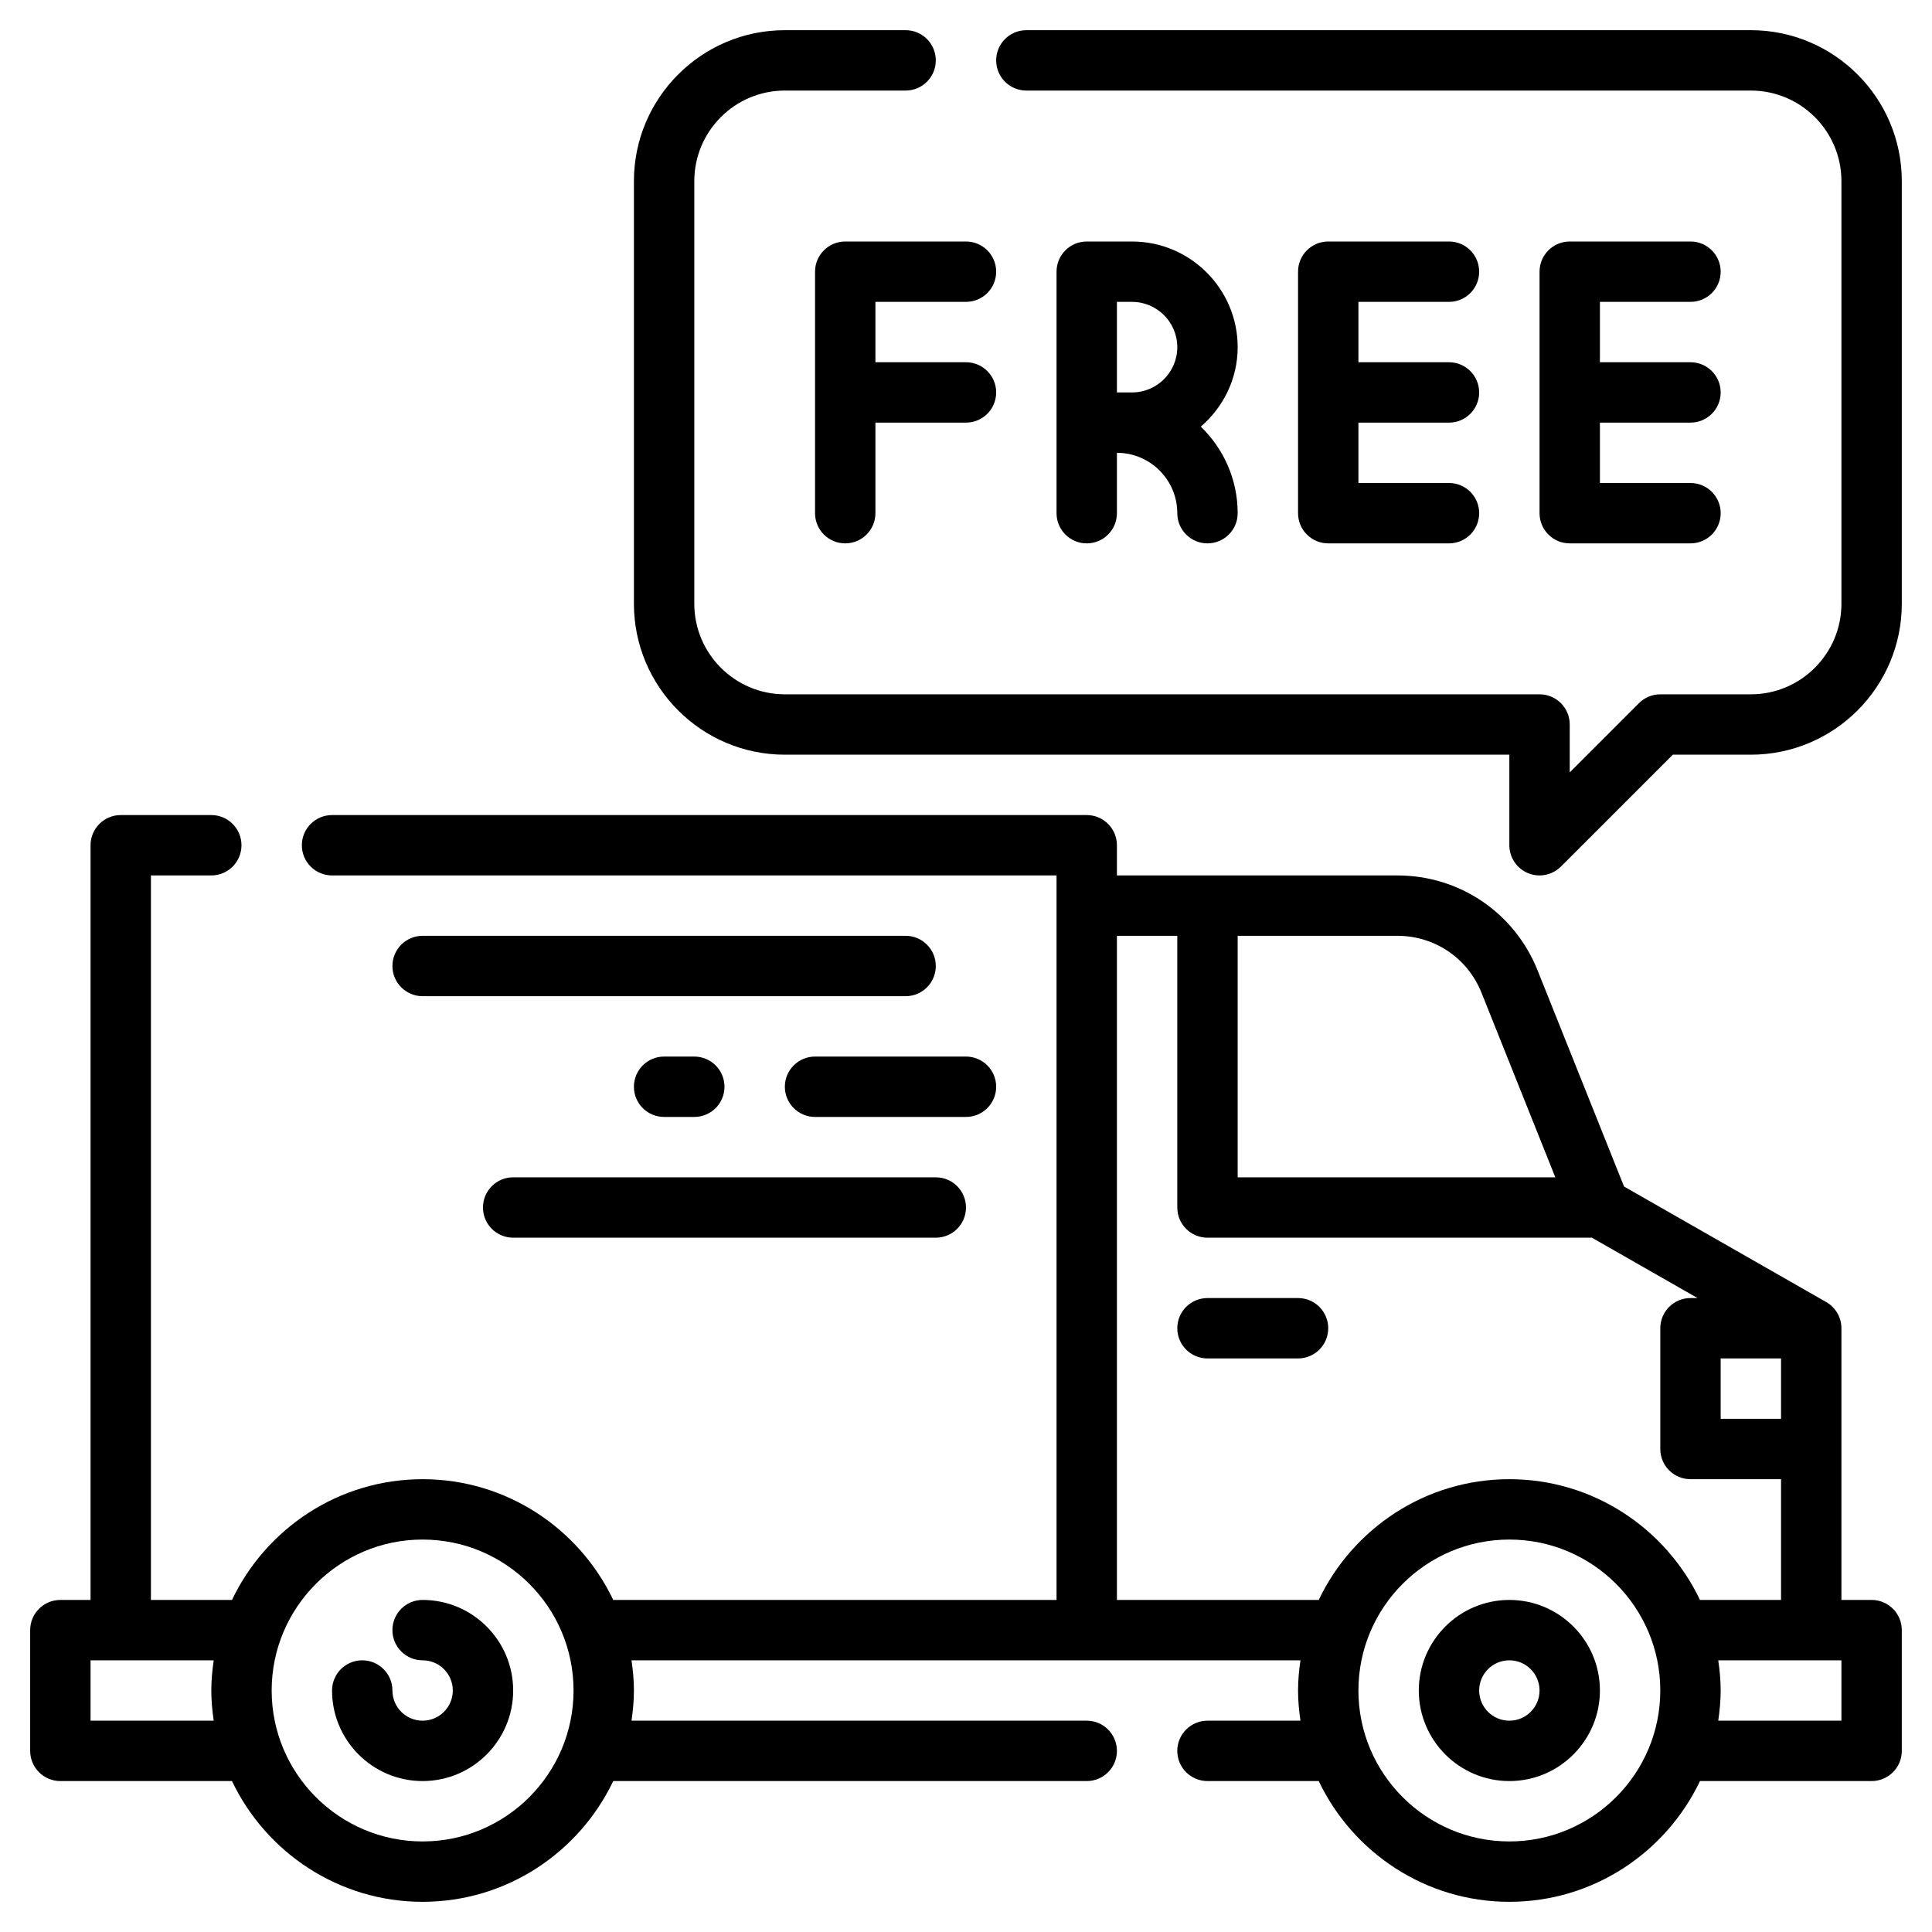 <svg height="512" viewBox="0 0 512 512" width="512" xmlns="http://www.w3.org/2000/svg"><g id="a`"><g><path d="m495.995 424h-8v-72c0-2.867-1.539-5.523-4.031-6.945l-53.578-30.617-22.914-57.289c-6.113-15.281-20.691-25.148-37.141-25.148h-74.336v-8c0-4.422-3.582-8-8-8h-200c-4.418 0-8 3.578-8 8s3.582 8 8 8h192v192h-117.481c-9.011-18.885-28.237-32-50.519-32s-41.508 13.115-50.519 32h-21.481v-192.001h16c4.418 0 8-3.578 8-8s-3.582-8-8-8h-24c-4.418 0-8 3.578-8 8v200h-8c-4.418 0-8 3.578-8 8v32c0 4.422 3.582 8 8 8h45.481c9.011 18.885 28.237 32 50.519 32s41.508-13.115 50.519-32h125.481c4.418 0 8-3.578 8-8s-3.582-8-8-8h-120.639c.377-2.62.639-5.277.639-8s-.262-5.38-.639-8h177.278c-.377 2.62-.639 5.277-.639 8s.262 5.38.639 8h-24.639c-4.418 0-8 3.578-8 8s3.582 8 8 8h29.481c9.011 18.885 28.237 32 50.519 32s41.508-13.115 50.519-32h45.481c4.418 0 8-3.578 8-8v-32c0-4.422-3.582-8-8-8zm-472 32v-16h32.64c-.377 2.62-.639 5.277-.639 8s.262 5.38.639 8zm88 32c-22.055 0-40-17.945-40-40s17.945-40 40-40 40 17.945 40 40-17.945 40-40 40zm344-128h16v16h-16zm-63.383-96.914 19.565 48.914h-84.183v-64h42.336c9.871 0 18.617 5.922 22.281 15.086zm-96.617 160.914v-176h16v72c0 4.422 3.582 8 8 8h101.877l28.001 16h-1.878c-4.418 0-8 3.578-8 8v32c0 4.422 3.582 8 8 8h24v32h-21.481c-9.011-18.885-28.237-32-50.519-32s-41.508 13.115-50.519 32zm104 64c-22.055 0-40-17.945-40-40s17.945-40 40-40 40 17.945 40 40-17.945 40-40 40zm88-32h-32.639c.377-2.62.639-5.277.639-8s-.262-5.38-.639-8h32.639z"/><path d="m111.995 424c-4.418 0-8 3.578-8 8s3.582 8 8 8 8 3.586 8 8-3.59 8-8 8-8-3.586-8-8-3.582-8-8-8-8 3.578-8 8c0 13.234 10.766 24 24 24s24-10.766 24-24-10.766-24-24-24z"/><path d="m399.995 424c-13.234 0-24 10.766-24 24s10.766 24 24 24 24-10.766 24-24-10.766-24-24-24zm0 32c-4.41 0-8-3.586-8-8s3.59-8 8-8 8 3.586 8 8-3.59 8-8 8z"/><path d="m239.995 248h-128c-4.418 0-8 3.578-8 8s3.582 8 8 8h128c4.418 0 8-3.578 8-8s-3.582-8-8-8z"/><path d="m263.995 288c0-4.422-3.582-8-8-8h-40c-4.418 0-8 3.578-8 8s3.582 8 8 8h40c4.418 0 8-3.578 8-8z"/><path d="m127.995 320c0 4.422 3.582 8 8 8h112c4.418 0 8-3.578 8-8s-3.582-8-8-8h-112c-4.418 0-8 3.578-8 8z"/><path d="m183.995 296c4.418 0 8-3.578 8-8s-3.582-8-8-8h-8c-4.418 0-8 3.578-8 8s3.582 8 8 8z"/><path d="m343.995 344h-24c-4.418 0-8 3.578-8 8s3.582 8 8 8h24c4.418 0 8-3.578 8-8s-3.582-8-8-8z"/><path d="m463.995 8h-192c-4.418 0-8 3.578-8 8s3.582 8 8 8h192c13.234 0 24 10.766 24 24v112c0 13.234-10.766 24-24 24h-24c-2.121 0-4.156.844-5.656 2.344l-18.344 18.344v-12.688c0-4.422-3.582-8-8-8h-200c-13.234 0-24-10.766-24-24v-112c0-13.234 10.766-24 24-24h32c4.418 0 8-3.578 8-8s-3.582-8-8-8h-32c-22.055 0-40 17.945-40 40v112c0 22.055 17.945 40 40 40h192v24c0 3.234 1.949 6.156 4.938 7.391.992.414 2.031.609 3.062.609 2.082 0 4.125-.812 5.656-2.344l29.656-29.656h20.688c22.055 0 40-17.945 40-40v-112c0-22.055-17.945-40-40-40z"/><path d="m215.995 72v64c0 4.422 3.582 8 8 8s8-3.578 8-8v-24h24c4.418 0 8-3.578 8-8s-3.582-8-8-8h-24v-16h24c4.418 0 8-3.578 8-8s-3.582-8-8-8h-32c-4.418 0-8 3.578-8 8z"/><path d="m383.995 80c4.418 0 8-3.578 8-8s-3.582-8-8-8h-32c-4.418 0-8 3.578-8 8v64c0 4.422 3.582 8 8 8h32c4.418 0 8-3.578 8-8s-3.582-8-8-8h-24v-16h24c4.418 0 8-3.578 8-8s-3.582-8-8-8h-24v-16z"/><path d="m447.995 80c4.418 0 8-3.578 8-8s-3.582-8-8-8h-32c-4.418 0-8 3.578-8 8v64c0 4.422 3.582 8 8 8h32c4.418 0 8-3.578 8-8s-3.582-8-8-8h-24v-16h24c4.418 0 8-3.578 8-8s-3.582-8-8-8h-24v-16z"/><path d="m327.995 92c0-15.438-12.562-28-28-28h-12c-4.418 0-8 3.578-8 8v64c0 4.422 3.582 8 8 8s8-3.578 8-8v-16c8.824 0 16 7.18 16 16 0 4.422 3.582 8 8 8s8-3.578 8-8c0-9-3.762-17.111-9.762-22.931 5.928-5.138 9.762-12.628 9.762-21.069zm-32-12h4c6.617 0 12 5.383 12 12s-5.383 12-12 12h-4z"/></g></g></svg>